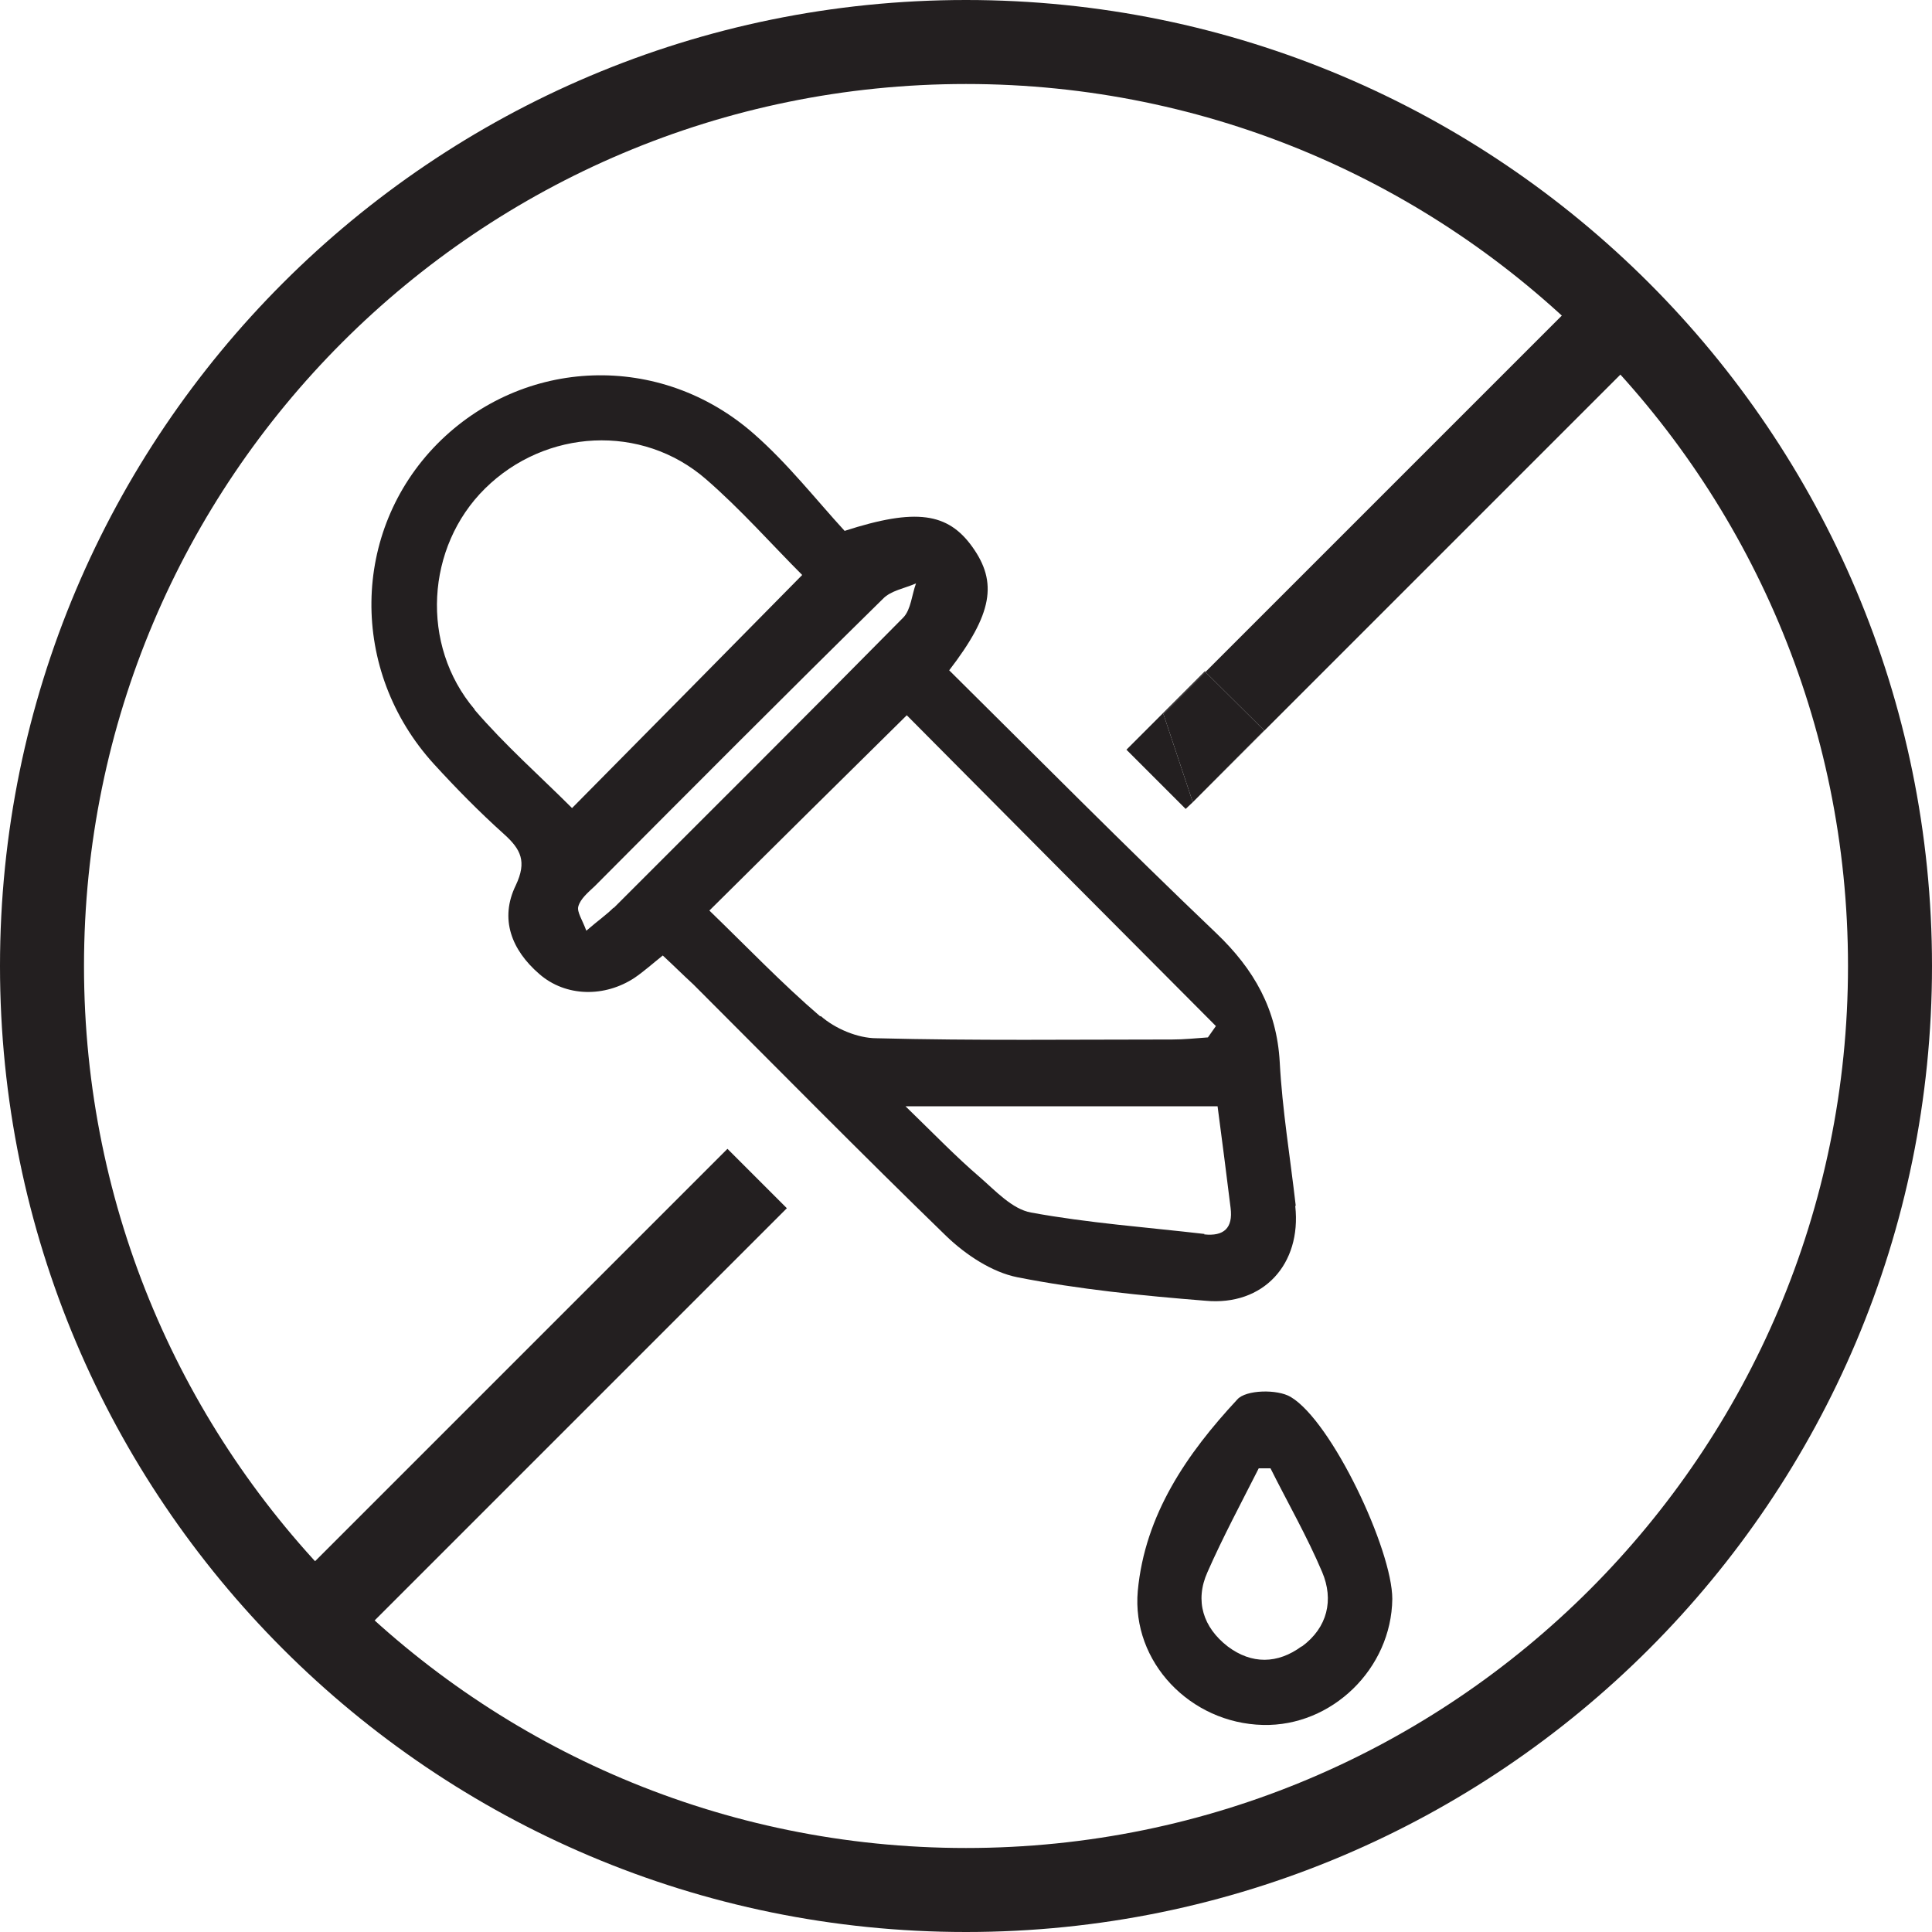 <?xml version="1.0" encoding="UTF-8"?>
<svg id="Layer_1" data-name="Layer 1" xmlns="http://www.w3.org/2000/svg" viewBox="0 0 46 46">
  <defs>
    <style>
      .cls-1 {
        fill: #231f20;
      }
    </style>
  </defs>
  <g>
    <path class="cls-1" d="m30.85,28.7c-.13-1.14-.32-2.28-.38-3.41-.07-1.26-.61-2.21-1.51-3.07-2.16-2.06-4.26-4.18-6.36-6.26,1.03-1.34,1.16-2.09.55-2.94-.58-.81-1.34-.93-3.04-.38-.67-.73-1.35-1.6-2.16-2.31-2.23-1.96-5.49-1.83-7.54.24-2.05,2.08-2.1,5.4-.08,7.62.53.58,1.08,1.14,1.67,1.67.4.36.55.65.28,1.22-.39.8-.1,1.54.56,2.11.63.55,1.56.56,2.27.09.22-.15.42-.33.67-.53.26.24.49.47.73.69,2.01,2.01,4,4.03,6.03,6,.46.44,1.08.85,1.68.97,1.47.29,2.98.44,4.48.56,1.38.13,2.29-.87,2.14-2.25Zm-19.55-11.81c-1.3-1.53-1.16-3.87.25-5.26,1.44-1.42,3.73-1.55,5.26-.22.83.72,1.57,1.56,2.29,2.28-1.83,1.86-3.64,3.69-5.48,5.55-.76-.76-1.6-1.5-2.32-2.34Zm3.31,4.72c-.17.17-.36.3-.65.55-.09-.25-.23-.45-.19-.58.05-.18.23-.33.39-.48,2.28-2.29,4.55-4.57,6.86-6.84.19-.2.52-.25.79-.37-.1.27-.12.62-.3.81-2.29,2.32-4.6,4.62-6.9,6.92Zm4.92,2.59c-.91-.78-1.75-1.66-2.64-2.52,1.61-1.6,3.1-3.07,4.7-4.65,2.41,2.43,4.88,4.91,7.36,7.4-.06.09-.13.18-.19.27-.29.02-.56.05-.85.05-2.35,0-4.7.03-7.04-.03-.45,0-.99-.23-1.33-.53Zm9.15,5.18c-1.38-.16-2.77-.26-4.13-.51-.45-.08-.85-.52-1.23-.85-.56-.48-1.07-1.01-1.76-1.68h7.43c.11.82.21,1.62.31,2.42.06.48-.16.68-.63.63Z"/>
    <path class="cls-1" d="m30.73,33.26c-.32-.19-1.07-.17-1.27.06-1.2,1.29-2.2,2.74-2.37,4.56-.15,1.69,1.25,3.15,2.98,3.19,1.64.04,3.06-1.34,3.08-3,0-1.17-1.44-4.23-2.42-4.81Zm.26,5.94c-.57.42-1.19.43-1.76,0-.58-.45-.79-1.08-.48-1.77.37-.84.81-1.66,1.22-2.47h.28c.41.82.87,1.62,1.23,2.47.28.66.13,1.32-.48,1.77Z"/>
  </g>
  <g id="Layer_1-2" data-name="Layer 1-2">
    <path class="cls-1" d="m23,46C10.3,46,0,35.7,0,23S10.3,0,23,0s23,10.3,23,23-10.3,23-23,23Zm0-44C11.4,2,2,11.4,2,23s9.4,21,21,21,21-9.4,21-21S34.6,2,23,2Z"/>
    <line class="cls-1" x1="38.5" y1="7.6" x2="28.4" y2="17.7"/>
    <g>
      <polygon class="cls-1" points="28.4 19.1 27.7 17 28.7 16 28.69 15.98 26.82 17.85 28.23 19.26 28.4 19.1"/>
      <rect class="cls-1" x="5.34" y="32.31" width="14.86" height="2" transform="translate(-19.81 18.79) rotate(-45)"/>
      <polygon class="cls-1" points="28.4 19.1 28.4 19.1 39.2 8.3 37.8 6.9 28.7 16 30.1 17.39 28.4 19.1"/>
      <polygon class="cls-1" points="28.4 19.1 30.1 17.39 28.7 16 27.7 17 28.4 19.1"/>
    </g>
  </g>
</svg>
